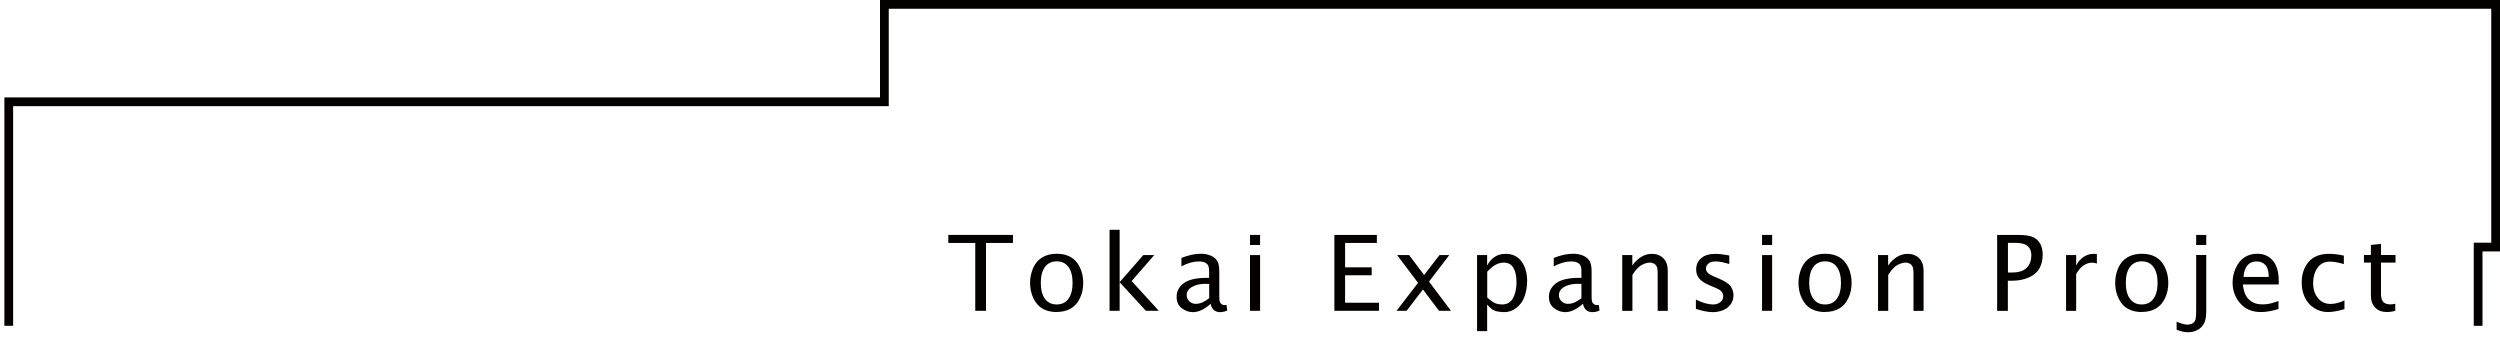 <?xml version="1.0" encoding="UTF-8"?><svg id="_レイヤー_2" xmlns="http://www.w3.org/2000/svg" width="280" height="38.45" viewBox="0 0 280 38.45"><defs><style>.cls-1{fill:none;}.cls-2{fill:#040000;}</style></defs><g id="_レイヤー_1-2"><rect class="cls-1" y=".2" width="280" height="38.25"/><polygon class="cls-2" points="278.04 36.49 277.06 36.49 277.06 27.18 279.02 27.18 279.02 .98 99.54 .98 99.54 11.89 1.47 11.89 1.47 36.49 .49 36.49 .49 10.91 98.56 10.91 98.56 0 280 0 280 28.16 278.04 28.16 278.04 36.49"/><path class="cls-2" d="M109.23,34.81v-7.6h-3.02v-.9h7.24v.9h-3.02v7.6h-1.21Z"/><path class="cls-2" d="M118.35,34.95c-.59,0-1.11-.12-1.55-.36-.44-.24-.79-.63-1.04-1.15-.26-.52-.39-1.11-.39-1.75,0-.61.12-1.17.35-1.69.23-.52.57-.91,1.02-1.18.45-.26.98-.4,1.61-.4s1.11.12,1.55.36c.44.24.79.63,1.04,1.15.26.53.38,1.11.38,1.75s-.12,1.18-.36,1.7c-.24.52-.58.91-1.02,1.17-.44.26-.98.39-1.6.39ZM118.35,34.1c.57,0,1-.21,1.31-.63.31-.42.47-1.02.47-1.79s-.16-1.37-.47-1.79c-.31-.42-.75-.62-1.31-.62s-1,.21-1.31.62c-.31.42-.47,1.01-.47,1.79s.16,1.37.47,1.79c.31.42.75.63,1.31.63Z"/><path class="cls-2" d="M124.27,34.81v-9.07h1.13v5.86l2.65-3.03h1.22l-2.53,2.91,3.05,3.33h-1.45l-2.94-3.2v3.2h-1.13Z"/><path class="cls-2" d="M135.6,34.02c-.34.31-.68.54-1.01.7-.33.16-.66.24-.98.24-.45,0-.86-.15-1.25-.44s-.58-.72-.58-1.28c0-.61.27-1.12.8-1.52s1.39-.6,2.57-.6h.27v-.75c0-.3-.04-.52-.12-.66-.08-.14-.21-.24-.38-.32-.17-.08-.39-.11-.65-.11-.6,0-1.25.18-1.95.55v-.94c.77-.31,1.5-.47,2.18-.47.37,0,.71.06,1.03.18s.56.3.75.55.28.65.28,1.21v2.83c0,.31.02.53.07.64s.12.19.21.25.19.09.31.09c.05,0,.12,0,.22-.02l.08.63c-.26.12-.54.18-.85.18-.21,0-.41-.07-.6-.2s-.33-.38-.41-.74ZM135.43,33.4v-1.61h-.37c-.61-.01-1.11.1-1.53.33-.41.23-.62.54-.62.94,0,.27.1.5.3.69s.44.28.71.28c.24,0,.49-.05.74-.16s.5-.26.76-.47Z"/><path class="cls-2" d="M140,27.44v-1.13h1.13v1.13h-1.13ZM140,34.81v-6.24h1.13v6.24h-1.13Z"/><path class="cls-2" d="M149.45,34.81v-8.5h4.76v.9h-3.56v2.73h2.98v.89h-2.98v3.08h3.8v.9h-5.01Z"/><path class="cls-2" d="M156.41,34.81l2.41-3.13-2.34-3.11h1.34l1.68,2.23,1.72-2.23h1.1l-2.27,2.97,2.46,3.27h-1.34l-1.8-2.39-1.83,2.39h-1.14Z"/><path class="cls-2" d="M165.43,37.08v-8.51h1.13v1.17c.23-.44.52-.76.86-.98.34-.22.75-.33,1.21-.33.76,0,1.36.28,1.78.85.42.57.63,1.31.63,2.22,0,.59-.1,1.16-.29,1.7-.19.54-.5.96-.91,1.28-.41.32-.87.48-1.39.48-.21,0-.48-.03-.81-.09-.34-.06-.7-.31-1.08-.76v2.98h-1.13ZM166.57,33.32c.38.34.69.56.92.65.23.09.48.13.74.13.55,0,.96-.23,1.22-.7.26-.47.4-1.06.4-1.79,0-.68-.12-1.21-.35-1.61-.23-.4-.6-.59-1.09-.59-.31,0-.62.09-.93.26-.31.17-.61.43-.91.77v2.88Z"/><path class="cls-2" d="M177.29,34.02c-.34.31-.68.54-1.01.7-.33.16-.66.24-.97.24-.45,0-.86-.15-1.25-.44s-.58-.72-.58-1.28c0-.61.27-1.12.8-1.52s1.39-.6,2.57-.6h.27v-.75c0-.3-.04-.52-.12-.66-.08-.14-.21-.24-.38-.32-.17-.08-.39-.11-.65-.11-.6,0-1.25.18-1.95.55v-.94c.77-.31,1.5-.47,2.18-.47.37,0,.71.06,1.03.18s.56.3.75.55c.19.25.28.65.28,1.21v2.83c0,.31.02.53.07.64s.12.19.21.25.19.09.31.09c.05,0,.12,0,.22-.02l.08.63c-.26.12-.54.18-.85.18-.21,0-.41-.07-.6-.2s-.33-.38-.41-.74ZM177.12,33.4v-1.61h-.37c-.61-.01-1.11.1-1.53.33s-.62.54-.62.94c0,.27.1.5.3.69.2.19.44.28.71.28.24,0,.49-.05.74-.16.25-.11.5-.26.76-.47Z"/><path class="cls-2" d="M181.69,34.81v-6.24h1.13v1.17c.29-.42.62-.74,1-.97s.78-.34,1.19-.34c.53,0,.96.17,1.29.5.33.34.49.8.49,1.4v4.49h-1.13v-4.12c0-.43-.04-.72-.11-.86-.08-.14-.18-.25-.32-.32s-.29-.11-.44-.11c-.28,0-.58.09-.91.26s-.68.54-1.05,1.11v4.04h-1.13Z"/><path class="cls-2" d="M189.94,34.59v-1.04c.74.37,1.38.55,1.93.55.32,0,.59-.09.81-.26s.32-.4.32-.66c0-.16-.05-.33-.16-.48-.11-.16-.36-.32-.74-.48l-.66-.28c-.51-.21-.88-.46-1.12-.74-.23-.28-.35-.62-.35-1.02,0-.5.18-.92.55-1.25.36-.33.91-.5,1.62-.5.35,0,.78.05,1.3.14l.24.05v.95c-.63-.19-1.14-.29-1.52-.29s-.64.08-.82.24c-.18.16-.27.34-.27.56,0,.17.06.32.18.45.12.14.33.27.65.41l.55.23c.73.31,1.2.62,1.4.92.2.3.3.63.3.99s-.09.66-.28.95-.46.52-.82.68-.77.25-1.21.25c-.52,0-1.15-.12-1.88-.36Z"/><path class="cls-2" d="M197.35,27.44v-1.13h1.13v1.13h-1.13ZM197.35,34.81v-6.24h1.13v6.24h-1.13Z"/><path class="cls-2" d="M204.41,34.95c-.59,0-1.11-.12-1.55-.36-.44-.24-.79-.63-1.04-1.15-.26-.52-.39-1.11-.39-1.75,0-.61.12-1.17.35-1.69.23-.52.57-.91,1.02-1.18.45-.26.98-.4,1.61-.4s1.11.12,1.55.36c.44.24.79.63,1.04,1.15.25.53.38,1.11.38,1.75s-.12,1.18-.36,1.7c-.24.52-.58.91-1.02,1.17-.44.26-.98.39-1.6.39ZM204.41,34.1c.57,0,1-.21,1.31-.63.31-.42.47-1.02.47-1.79s-.16-1.37-.47-1.79c-.31-.42-.75-.62-1.31-.62s-1,.21-1.31.62c-.31.42-.47,1.01-.47,1.79s.16,1.37.47,1.79c.31.42.75.63,1.31.63Z"/><path class="cls-2" d="M210.34,34.81v-6.24h1.13v1.17c.29-.42.62-.74,1-.97s.78-.34,1.19-.34c.53,0,.96.17,1.29.5.33.34.49.8.49,1.4v4.49h-1.13v-4.12c0-.43-.04-.72-.11-.86-.08-.14-.18-.25-.32-.32s-.29-.11-.44-.11c-.28,0-.58.09-.91.26s-.68.54-1.05,1.11v4.04h-1.13Z"/><path class="cls-2" d="M223.68,34.81v-8.5h2.27c.81,0,1.39.08,1.74.24.35.16.62.41.81.74s.28.75.28,1.25c0,.58-.12,1.09-.37,1.53s-.65.77-1.2,1.01c-.55.24-1.15.36-1.81.36h-.52v3.38h-1.2ZM224.88,30.52h.47c.77,0,1.32-.18,1.66-.55.34-.36.5-.81.5-1.35,0-.29-.05-.54-.16-.74-.11-.2-.28-.36-.51-.49-.24-.12-.65-.19-1.24-.19h-.71v3.31Z"/><path class="cls-2" d="M231.4,34.81v-6.24h1.13v1.17c.21-.42.49-.74.84-.97s.72-.34,1.12-.34c.11,0,.24,0,.36.03v1.06c-.19-.07-.36-.1-.52-.1-.36,0-.68.11-.99.32-.3.21-.57.53-.81.96v4.12h-1.13Z"/><path class="cls-2" d="M239.88,34.95c-.59,0-1.11-.12-1.55-.36-.44-.24-.79-.63-1.04-1.15-.26-.52-.39-1.11-.39-1.75,0-.61.12-1.17.35-1.69.23-.52.57-.91,1.02-1.18.45-.26.98-.4,1.61-.4s1.11.12,1.55.36c.44.24.79.63,1.04,1.15.25.53.38,1.11.38,1.75s-.12,1.18-.36,1.7c-.24.52-.58.91-1.02,1.17-.44.26-.98.39-1.6.39ZM239.87,34.1c.57,0,1-.21,1.31-.63.31-.42.47-1.02.47-1.79s-.16-1.37-.47-1.79c-.31-.42-.75-.62-1.31-.62s-1,.21-1.31.62c-.31.42-.47,1.01-.47,1.79s.16,1.37.47,1.79c.31.42.75.63,1.31.63Z"/><path class="cls-2" d="M243.78,36.93v-.9c.53.22.93.33,1.21.33.19,0,.36-.04.51-.11s.27-.18.35-.34.12-.53.12-1.11v-6.24h1.13v6.24c0,.63-.08,1.1-.24,1.41-.16.31-.39.55-.71.73-.32.18-.68.27-1.09.27s-.83-.1-1.3-.29ZM245.97,27.44v-1.13h1.13v1.13h-1.13Z"/><path class="cls-2" d="M255.2,34.61c-.77.23-1.43.34-1.98.34-.98,0-1.76-.33-2.32-.98-.56-.65-.85-1.42-.85-2.31,0-.59.12-1.14.37-1.67.25-.53.57-.92.98-1.18s.88-.39,1.42-.39c.73,0,1.31.26,1.75.78.44.52.65,1.29.65,2.32v.34h-4.02c.06.55.18.98.36,1.28.18.3.42.53.72.7s.68.25,1.14.25c.23,0,.47-.02.7-.06s.59-.15,1.07-.32v.9ZM251.27,31.02h2.83c0-.62-.13-1.07-.38-1.34-.25-.27-.57-.4-.96-.4-.45,0-.79.14-1.04.43-.25.29-.4.73-.45,1.31Z"/><path class="cls-2" d="M262.58,34.62c-.73.22-1.35.33-1.88.33s-1.06-.15-1.52-.45c-.46-.3-.81-.7-1.04-1.19-.23-.49-.35-1.04-.35-1.66,0-.92.25-1.69.76-2.3.51-.62,1.29-.92,2.34-.92.49,0,1.03.07,1.62.2v.95c-.63-.19-1.15-.28-1.54-.28-.63,0-1.1.24-1.42.71s-.48,1.03-.48,1.68c0,.7.18,1.27.54,1.7.36.43.82.65,1.39.65.51,0,1.04-.13,1.58-.4v.98Z"/><path class="cls-2" d="M268.27,34.81c-.35.1-.65.14-.91.14-.56,0-1-.16-1.33-.49s-.49-.78-.49-1.38v-3.67h-.78v-.85h.78v-1.13l1.13-.11v1.24h1.63v.85h-1.63v3.46c0,.44.08.75.25.94s.44.28.8.28c.15,0,.33-.02.55-.07v.78Z"/></g></svg>